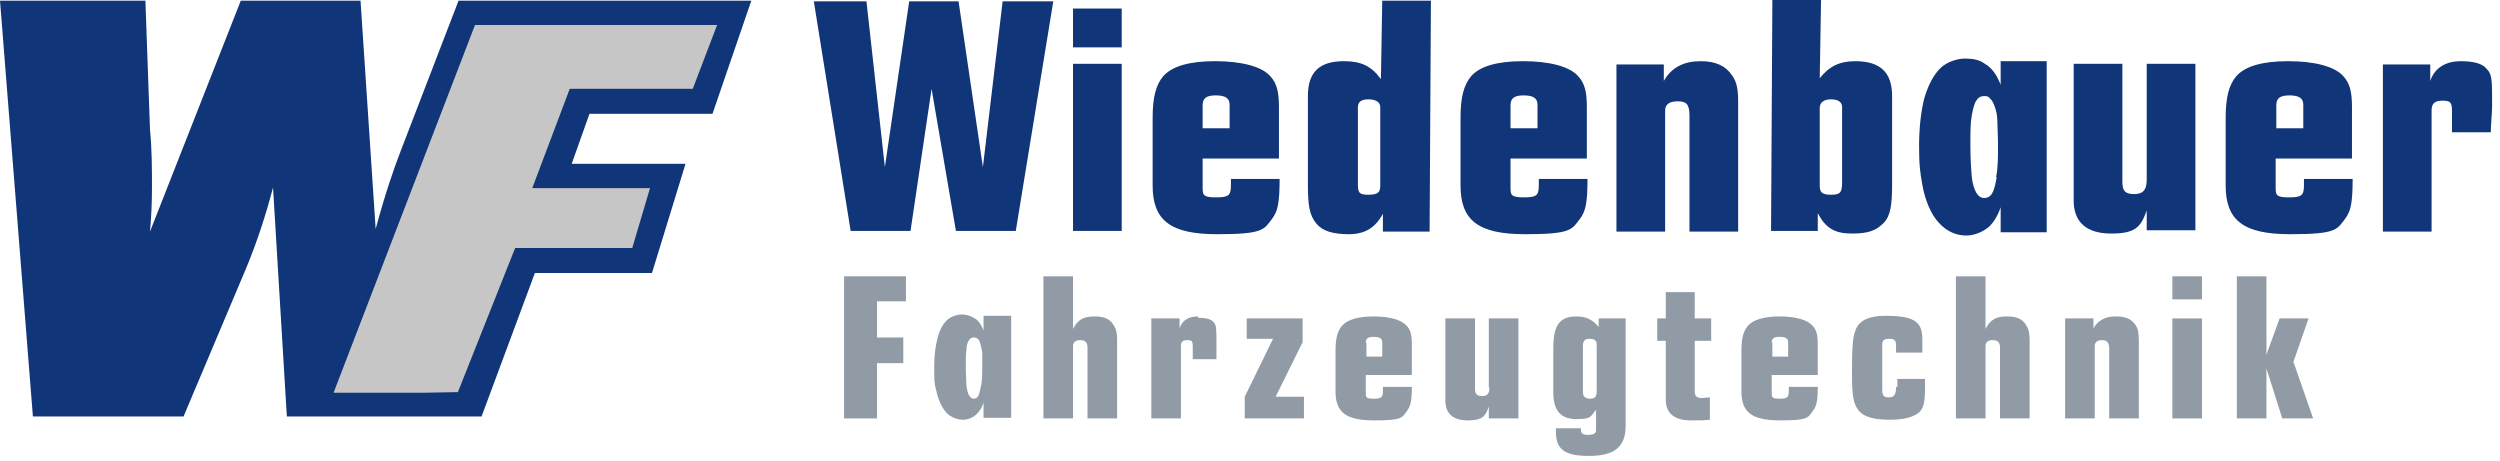 <?xml version="1.0" encoding="UTF-8"?>
<svg xmlns="http://www.w3.org/2000/svg" id="Ebene_1" version="1.1" viewBox="0 0 380 70">
  <g>
    <polygon points="149.4 25.4 145.7 .2 138.2 .2 134.5 25.4 131.7 .2 123.7 .2 129.3 35.1 138.4 35.1 141.6 13.5 145.3 35.1 154.4 35.1 160.1 .2 152.4 .2 149.4 25.4" fill="#103578"></polygon>
    <rect x="163.1" y="1.3" width="7.4" height="5.9" fill="#103578"></rect>
    <rect x="163.1" y="9.7" width="7.4" height="25.4" fill="#103578"></rect>
    <path d="M187.1,28.1c0,1.6-.3,1.9-2.3,1.9s-2-.4-2-1.6v-4.3h11.6v-7.8c0-2.3-.3-3.6-1.3-4.7-1.3-1.5-4.4-2.3-8.4-2.3s-6.6.8-7.9,2.3c-1.1,1.3-1.6,3.2-1.6,6.3v10.3c0,5.3,2.7,7.4,9.8,7.4s7.1-.7,8.4-2.4c.8-1.1,1.1-2.3,1.1-6h-7.4v1ZM182.8,16c0-1.1.6-1.5,2-1.5s2.1.4,2.1,1.4v3.6h-4.1v-3.4Z" fill="#103578"></path>
    <path d="M209.8,11.9c-1.4-1.9-3-2.6-5.5-2.6-3.8,0-5.5,1.7-5.5,5.3v13.4c0,3.1.2,4.7,1.3,6,.9,1.1,2.5,1.6,4.9,1.6s4-.9,5.2-3.1v2.7h7.1l.2-35.1h-7.4l-.2,11.9ZM209.8,28.2c0,1.1-.4,1.4-1.9,1.4s-1.5-.5-1.5-1.9v-11.4c0-.8.5-1.2,1.6-1.2s1.8.4,1.8,1.2v11.8Z" fill="#103578"></path>
    <path d="M233.9,28.1c0,1.6-.3,1.9-2.3,1.9s-2-.4-2-1.6v-4.3h11.6v-7.8c0-2.3-.3-3.6-1.3-4.7-1.3-1.5-4.4-2.3-8.4-2.3s-6.6.8-7.9,2.3c-1.1,1.3-1.6,3.2-1.6,6.3v10.3c0,5.3,2.7,7.4,9.8,7.4s7.1-.7,8.4-2.4c.8-1.1,1.1-2.3,1.1-6h-7.4v1ZM229.6,16c0-1.1.6-1.5,2-1.5s2.1.4,2.1,1.4v3.6h-4.1v-3.4Z" fill="#103578"></path>
    <path d="M258.5,9.3c-2.5,0-4.4.9-5.6,3v-2.5h-7.2v25.4h7.4v-18.4c0-.9.6-1.4,1.9-1.4s1.8.4,1.8,2.2v17.6h7.4V15.6c0-2.1-.2-3.1-.9-4.1-1-1.5-2.5-2.2-4.8-2.2Z" fill="#103578"></path>
    <path d="M282,9.3c-2.4,0-4,.8-5.4,2.6l.2-11.9h-7.4l-.2,35.1h7.1v-2.7c1.2,2.3,2.6,3.1,5.2,3.1s3.7-.5,4.8-1.6c1.1-1.1,1.3-2.9,1.3-5.9v-13.4c0-3.6-1.8-5.3-5.6-5.3ZM280,27.7c0,1.6-.3,1.9-1.7,1.9s-1.7-.4-1.7-1.4v-11.8c0-.8.6-1.3,1.7-1.3s1.7.4,1.7,1.2v11.4Z" fill="#103578"></path>
    <path d="M304.1,12.9c-.1-.3-.2-.5-.3-.7-.5-1.1-1.2-2-2.1-2.5-.8-.6-1.8-.8-3-.8s-2.8.5-3.8,1.5c-1,1-1.8,2.5-2.4,4.5-.5,2-.8,4.4-.8,7.4s.2,4.1.5,5.8c.3,1.7.8,3.1,1.4,4.2.6,1.1,1.4,2,2.3,2.6.9.6,1.9.9,3,.9s2.5-.5,3.5-1.4c.7-.7,1.3-1.7,1.7-2.9v3.8h7V9.3h-7v3.6ZM303.5,26.9c-.2,1.2-.4,2-.7,2.5-.3.5-.7.7-1.2.7s-.9-.3-1.2-.8c-.3-.5-.6-1.4-.7-2.5-.1-1.2-.2-2.7-.2-4.7s0-3.4.2-4.5c.2-1.1.4-1.9.7-2.3.3-.5.7-.7,1.2-.7s.7.1.9.4c.3.2.5.7.7,1.2.2.6.4,1.3.4,2.3,0,1,.1,2.2.1,3.6s0,3.6-.3,4.8Z" fill="#103578"></path>
    <path d="M326.3,27.3c0,1.5-.5,2.2-1.9,2.2s-1.8-.5-1.8-1.9V9.7h-7.4v20.8c0,3.3,2,5,5.7,5s4.5-1,5.4-3.5v3h7.4V9.7h-7.4v17.6Z" fill="#103578"></path>
    <path d="M350.2,28.1c0,1.6-.3,1.9-2.3,1.9s-2-.4-2-1.6v-4.3h11.6v-7.8c0-2.3-.3-3.6-1.3-4.7-1.3-1.5-4.4-2.3-8.4-2.3s-6.6.8-7.9,2.3c-1.1,1.3-1.6,3.2-1.6,6.3v10.3c0,5.3,2.7,7.4,9.8,7.4s7.1-.7,8.4-2.4c.8-1.1,1.1-2.3,1.1-6h-7.4v1ZM346,16c0-1.1.6-1.5,2-1.5s2.1.4,2.1,1.4v3.6h-4.1v-3.4Z" fill="#103578"></path>
    <path d="M378,10.5c-.6-.8-1.9-1.2-4-1.2s-3.9.9-4.6,3v-2.5h-7.2v25.4h7.4v-18.4c0-1.1.5-1.5,1.7-1.5s1.4.3,1.4,1.6v3.2h5.9c0-1.3.2-2.7.2-4.1,0-3.7,0-4.6-.7-5.4Z" fill="#103578"></path>
  </g>
  <g>
    <polygon points="128.3 63.6 133.3 63.6 133.3 55.2 137.3 55.2 137.3 51.3 133.3 51.3 133.3 45.8 137.7 45.8 137.7 42 128.3 42 128.3 63.6" fill="#909ba6"></polygon>
    <path d="M149.5,50.3c0-.2-.1-.3-.2-.5-.3-.7-.7-1.2-1.3-1.5-.5-.3-1.1-.5-1.8-.5s-1.7.3-2.3.9c-.6.6-1.1,1.5-1.4,2.7-.3,1.2-.5,2.6-.5,4.4s0,2.5.3,3.5c.2,1,.5,1.8.9,2.5.4.7.8,1.2,1.4,1.5.5.3,1.1.5,1.8.5s1.5-.3,2.1-.9c.4-.4.8-1,1-1.7v2.3h4.2v-15.5h-4.2v2.2ZM149.1,58.7c-.1.7-.3,1.2-.4,1.5-.2.3-.4.4-.7.4s-.5-.2-.7-.5c-.2-.3-.3-.8-.4-1.5,0-.7-.1-1.6-.1-2.8s0-2,.1-2.7c0-.7.2-1.1.4-1.4.2-.3.4-.4.7-.4s.4,0,.6.2c.2.1.3.4.4.7.1.3.2.8.3,1.4,0,.6,0,1.3,0,2.2s0,2.2-.2,2.9Z" fill="#909ba6"></path>
    <path d="M166.3,48.1c-1.6,0-2.5.5-3.2,1.9v-8h-4.5v21.6h4.5v-11c0-.6.4-.9,1.1-.9s1.1.3,1.1,1.1v10.8h4.5v-12c0-1.1-.2-1.7-.6-2.3-.6-.9-1.5-1.2-2.8-1.2Z" fill="#909ba6"></path>
    <path d="M182.1,48.1c-1.5,0-2.4.6-2.8,1.8v-1.5h-4.3v15.2h4.5v-11c0-.7.3-.9,1-.9s.8.2.8,1v1.9h3.6c0-.8,0-1.6,0-2.4,0-2.2,0-2.7-.4-3.2-.4-.5-1.2-.7-2.4-.7Z" fill="#909ba6"></path>
    <polygon points="198 52 198 48.4 189.5 48.4 189.5 51.5 193.5 51.5 189.2 60.3 189.2 63.6 198.2 63.6 198.2 60.3 193.9 60.3 198 52" fill="#909ba6"></polygon>
    <path d="M210.2,59.4c0,1-.2,1.2-1.4,1.2s-1.2-.2-1.2-1v-2.6h7v-4.7c0-1.4-.2-2.2-.8-2.8-.8-.9-2.6-1.4-5-1.4s-4,.5-4.8,1.4c-.7.8-1,1.9-1,3.8v6.2c0,3.2,1.6,4.4,5.9,4.4s4.2-.4,5-1.5c.5-.7.7-1.4.7-3.6h-4.4v.6ZM207.6,52.1c0-.7.4-.9,1.2-.9s1.3.2,1.3.8v2.2h-2.4v-2.1Z" fill="#909ba6"></path>
    <path d="M226.4,58.9c0,.9-.3,1.3-1.1,1.3s-1.1-.3-1.1-1.1v-10.7h-4.5v12.5c0,2,1.2,3,3.4,3s2.7-.6,3.2-2.1v1.8h4.5v-15.2h-4.5v10.5Z" fill="#909ba6"></path>
    <path d="M243,49.7c-1-1.2-2-1.6-3.4-1.6-2.5,0-3.5,1.3-3.5,4.8v6.7c0,2.8,1.1,4.1,3.5,4.1s2.1-.4,3-1.4c0,2,0,3.1,0,3.1,0,.5-.4.7-1.2.7s-1.1-.2-1.1-.8v-.2h-3.8v.5c0,2.7,1.3,3.7,5,3.7s5.6-1.2,5.6-4.6v-16.3h-4.1v1.4ZM242.7,59.5c0,.8-.3,1.1-1,1.1s-1.1-.3-1.1-1v-7c0-.8.3-1.1,1-1.1s1.1.2,1.1.9v7.1Z" fill="#909ba6"></path>
    <path d="M257.7,44.4h-4.5v4h-1.3v3.4h1.3v9c0,2,1.3,3.1,3.8,3.1s1.4,0,2.9-.1v-3.4c-.4,0-1,.1-1.2.1-.8,0-1.1-.3-1.1-1v-7.7h2.5v-3.4h-2.5v-4Z" fill="#909ba6"></path>
    <path d="M271.9,59.4c0,1-.2,1.2-1.4,1.2s-1.2-.2-1.2-1v-2.6h7v-4.7c0-1.4-.2-2.2-.8-2.8-.8-.9-2.6-1.4-5-1.4s-4,.5-4.8,1.4c-.7.8-1,1.9-1,3.8v6.2c0,3.2,1.6,4.4,5.9,4.4s4.2-.4,5-1.5c.5-.7.7-1.4.7-3.6h-4.4v.6ZM269.3,52.1c0-.7.4-.9,1.2-.9s1.3.2,1.3.8v2.2h-2.4v-2.1Z" fill="#909ba6"></path>
    <path d="M288.2,58.8c0,1.2-.3,1.6-1.1,1.6s-1-.3-1-1.2v-6.8c0-.7.3-.9,1.1-.9s1,.3,1,1v1.1h4v-1.8c0-1.7-.3-2.3-1-2.9-.8-.6-2.1-.9-4.6-.9s-4.1.7-4.6,2.3c-.4,1-.5,2.7-.5,6.5s.3,4.7,1.1,5.7c.8.9,2.3,1.3,4.6,1.3s3.6-.4,4.5-1.1c.7-.7.9-1.5.9-3.8v-1.3h-4.2v1.2Z" fill="#909ba6"></path>
    <path d="M305,48.1c-1.6,0-2.5.5-3.2,1.9v-8h-4.5v21.6h4.5v-11c0-.6.4-.9,1.1-.9s1.1.3,1.1,1.1v10.8h4.5v-12c0-1.1-.2-1.7-.6-2.3-.6-.9-1.5-1.2-2.8-1.2Z" fill="#909ba6"></path>
    <path d="M321.5,48.1c-1.5,0-2.6.6-3.3,1.8v-1.5h-4.3v15.2h4.5v-11c0-.6.4-.9,1.1-.9s1.1.3,1.1,1.3v10.6h4.5v-11.7c0-1.3-.1-1.9-.5-2.5-.6-.9-1.5-1.3-2.9-1.3Z" fill="#909ba6"></path>
    <rect x="330.2" y="42" width="4.5" height="3.5" fill="#909ba6"></rect>
    <rect x="330.2" y="48.4" width="4.5" height="15.2" fill="#909ba6"></rect>
    <polygon points="348.6 55 350.9 48.4 346.5 48.4 344.5 53.9 344.5 42 340 42 340 63.6 344.5 63.6 344.5 56 346.9 63.6 351.6 63.6 348.6 55" fill="#909ba6"></polygon>
  </g>
  <path d="M5.1,63.3h22.8l9.5-22.5c1.7-4.1,3-8.1,4.1-12.3l2.1,34.8h14.5,0s15.1,0,15.1,0l8.1-21.8h17.8l5.1-16.6h-17.3l2.7-7.6h18.7L114.2.1h-20.5,0s-24,0-24,0l-8.7,22.6c-1.1,2.8-2.5,6.9-3.9,12.1L54.8.1h-18.2l-13.8,35.1c.2-2.2.3-4.4.3-6.8s0-5.7-.3-8.7L22.1.1H0l5,63.2Z" fill="#103578" fill-rule="evenodd"></path>
  <polygon points="50.7 59.7 64.3 59.7 69.6 59.6 78.3 37.7 96.1 37.7 98.8 28.6 80.9 28.6 86.6 13.5 105.3 13.5 109 3.8 72.2 3.8 50.7 59.7" fill="#c6c6c6" fill-rule="evenodd"></polygon>
</svg>
